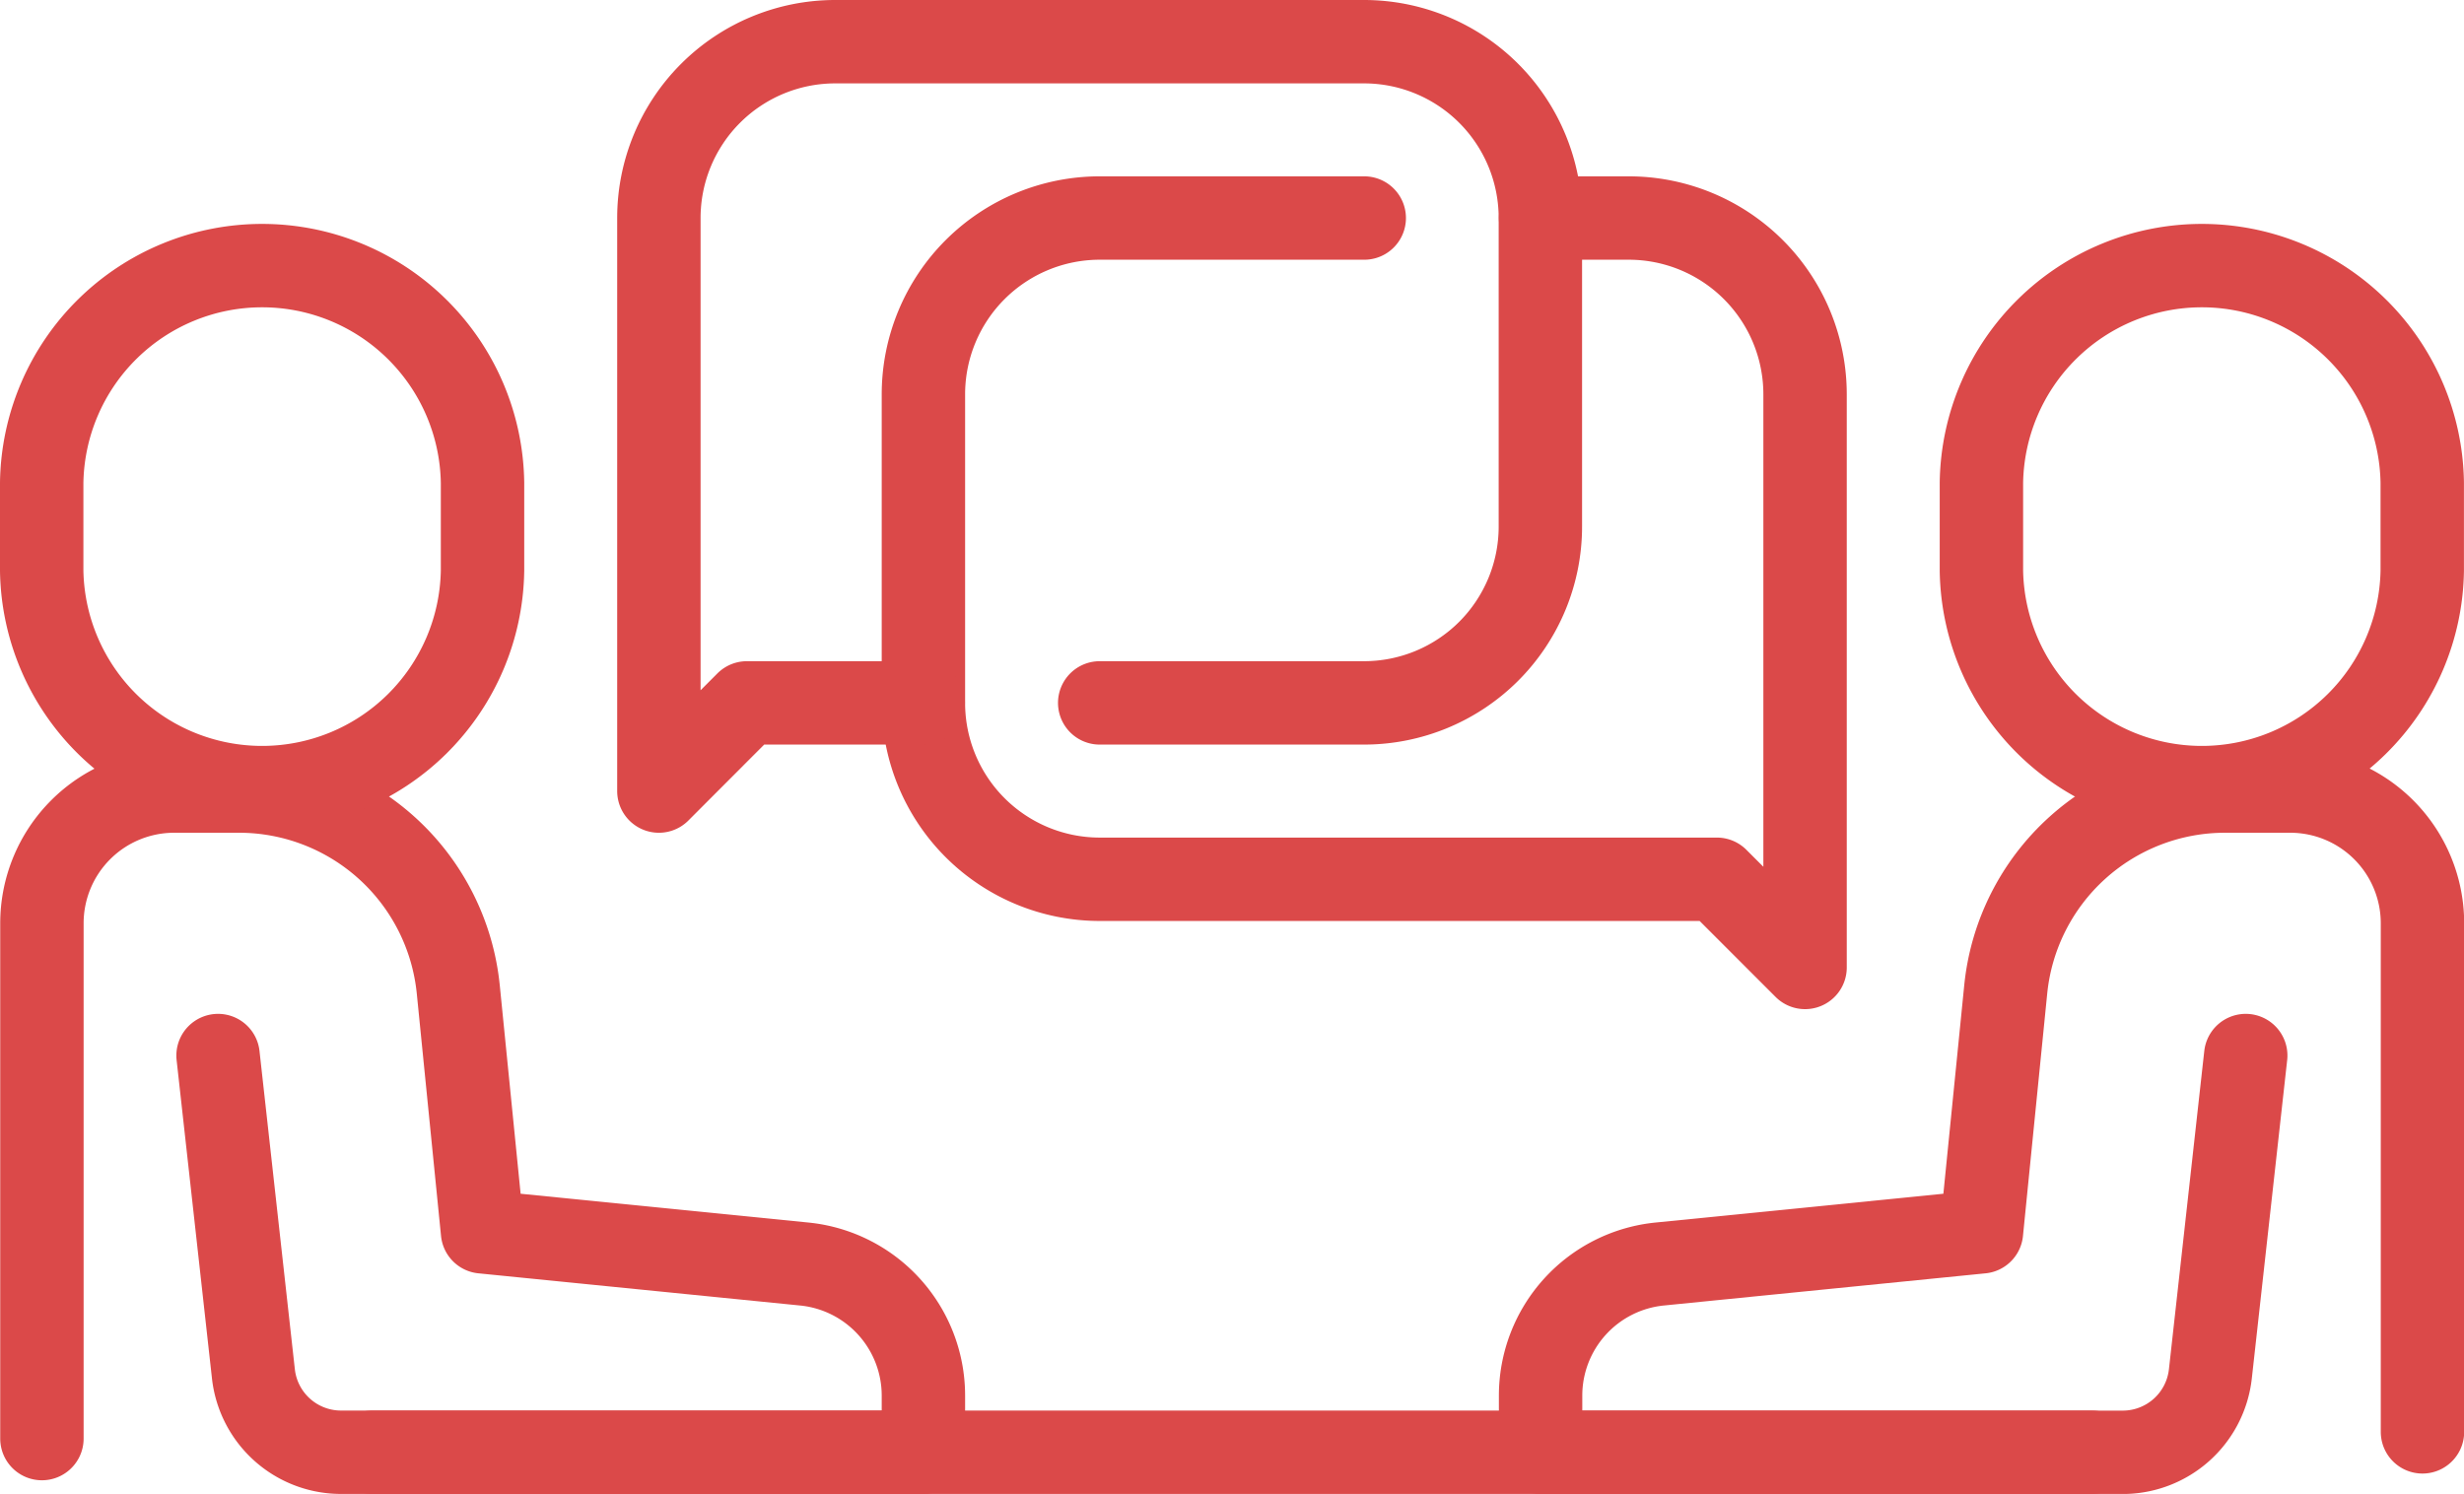 <svg xmlns="http://www.w3.org/2000/svg" width="44.319" height="26.874" viewBox="0 0 44.319 26.874">
  <g id="Group_132687" data-name="Group 132687" transform="translate(0.75 0.75)">
    <line id="Line_43" data-name="Line 43" x1="30.925" transform="translate(5.947 25.374)" fill="none" stroke="#db4949" stroke-linecap="round" stroke-linejoin="round" stroke-width="1.5"/>
    <g id="Group_84850" data-name="Group 84850" transform="translate(0 0)">
      <path id="Path_399125" data-name="Path 399125" d="M8.289,22.758l.636,5.726A1.586,1.586,0,0,0,10.5,29.894H20.976V28.875a2.379,2.379,0,0,0-2.143-2.367l-5.787-.579-.436-4.359A3.964,3.964,0,0,0,8.665,18H7.5a2.379,2.379,0,0,0-2.379,2.379v9.269" transform="translate(-5.117 -4.52)" fill="none" stroke="#db4949" stroke-linecap="round" stroke-linejoin="round" stroke-width="1.5"/>
      <path id="Path_399126" data-name="Path 399126" d="M13.046,11.551a3.965,3.965,0,0,1-7.929,0V9.965a3.965,3.965,0,0,1,7.929,0Z" transform="translate(-5.117 -2.035)" fill="none" stroke="#db4949" stroke-linecap="round" stroke-linejoin="round" stroke-width="1.5"/>
      <path id="Path_399127" data-name="Path 399127" d="M51.8,22.758l-.636,5.726a1.586,1.586,0,0,1-1.576,1.411H39.117V28.875a2.379,2.379,0,0,1,2.142-2.367l5.788-.579.436-4.359A3.964,3.964,0,0,1,51.427,18H52.6a2.379,2.379,0,0,1,2.379,2.379v9.148" transform="translate(-12.157 -4.52)" fill="none" stroke="#db4949" stroke-linecap="round" stroke-linejoin="round" stroke-width="1.5"/>
      <path id="Path_399128" data-name="Path 399128" d="M49.117,11.551a3.965,3.965,0,0,0,7.929,0V9.965a3.965,3.965,0,0,0-7.929,0Z" transform="translate(-14.228 -2.035)" fill="none" stroke="#db4949" stroke-linecap="round" stroke-linejoin="round" stroke-width="1.5"/>
      <path id="Path_399129" data-name="Path 399129" d="M33.046,5H28.289a3.172,3.172,0,0,0-3.172,3.172v5.551a3.172,3.172,0,0,0,3.172,3.172h11.1l1.586,1.586V8.172A3.172,3.172,0,0,0,37.8,5H36.218" transform="translate(-9.258 -1.828)" fill="none" stroke="#db4949" stroke-linecap="round" stroke-linejoin="round" stroke-width="1.5"/>
      <path id="Path_399130" data-name="Path 399130" d="M27.046,12.894H31.8a3.172,3.172,0,0,0,3.172-3.172V4.172A3.172,3.172,0,0,0,31.8,1H22.289a3.172,3.172,0,0,0-3.172,3.172V14.48L20.7,12.894h3.172" transform="translate(-8.016 -1)" fill="none" stroke="#db4949" stroke-linecap="round" stroke-linejoin="round" stroke-width="1.5"/>
    </g>
  </g>
</svg>
